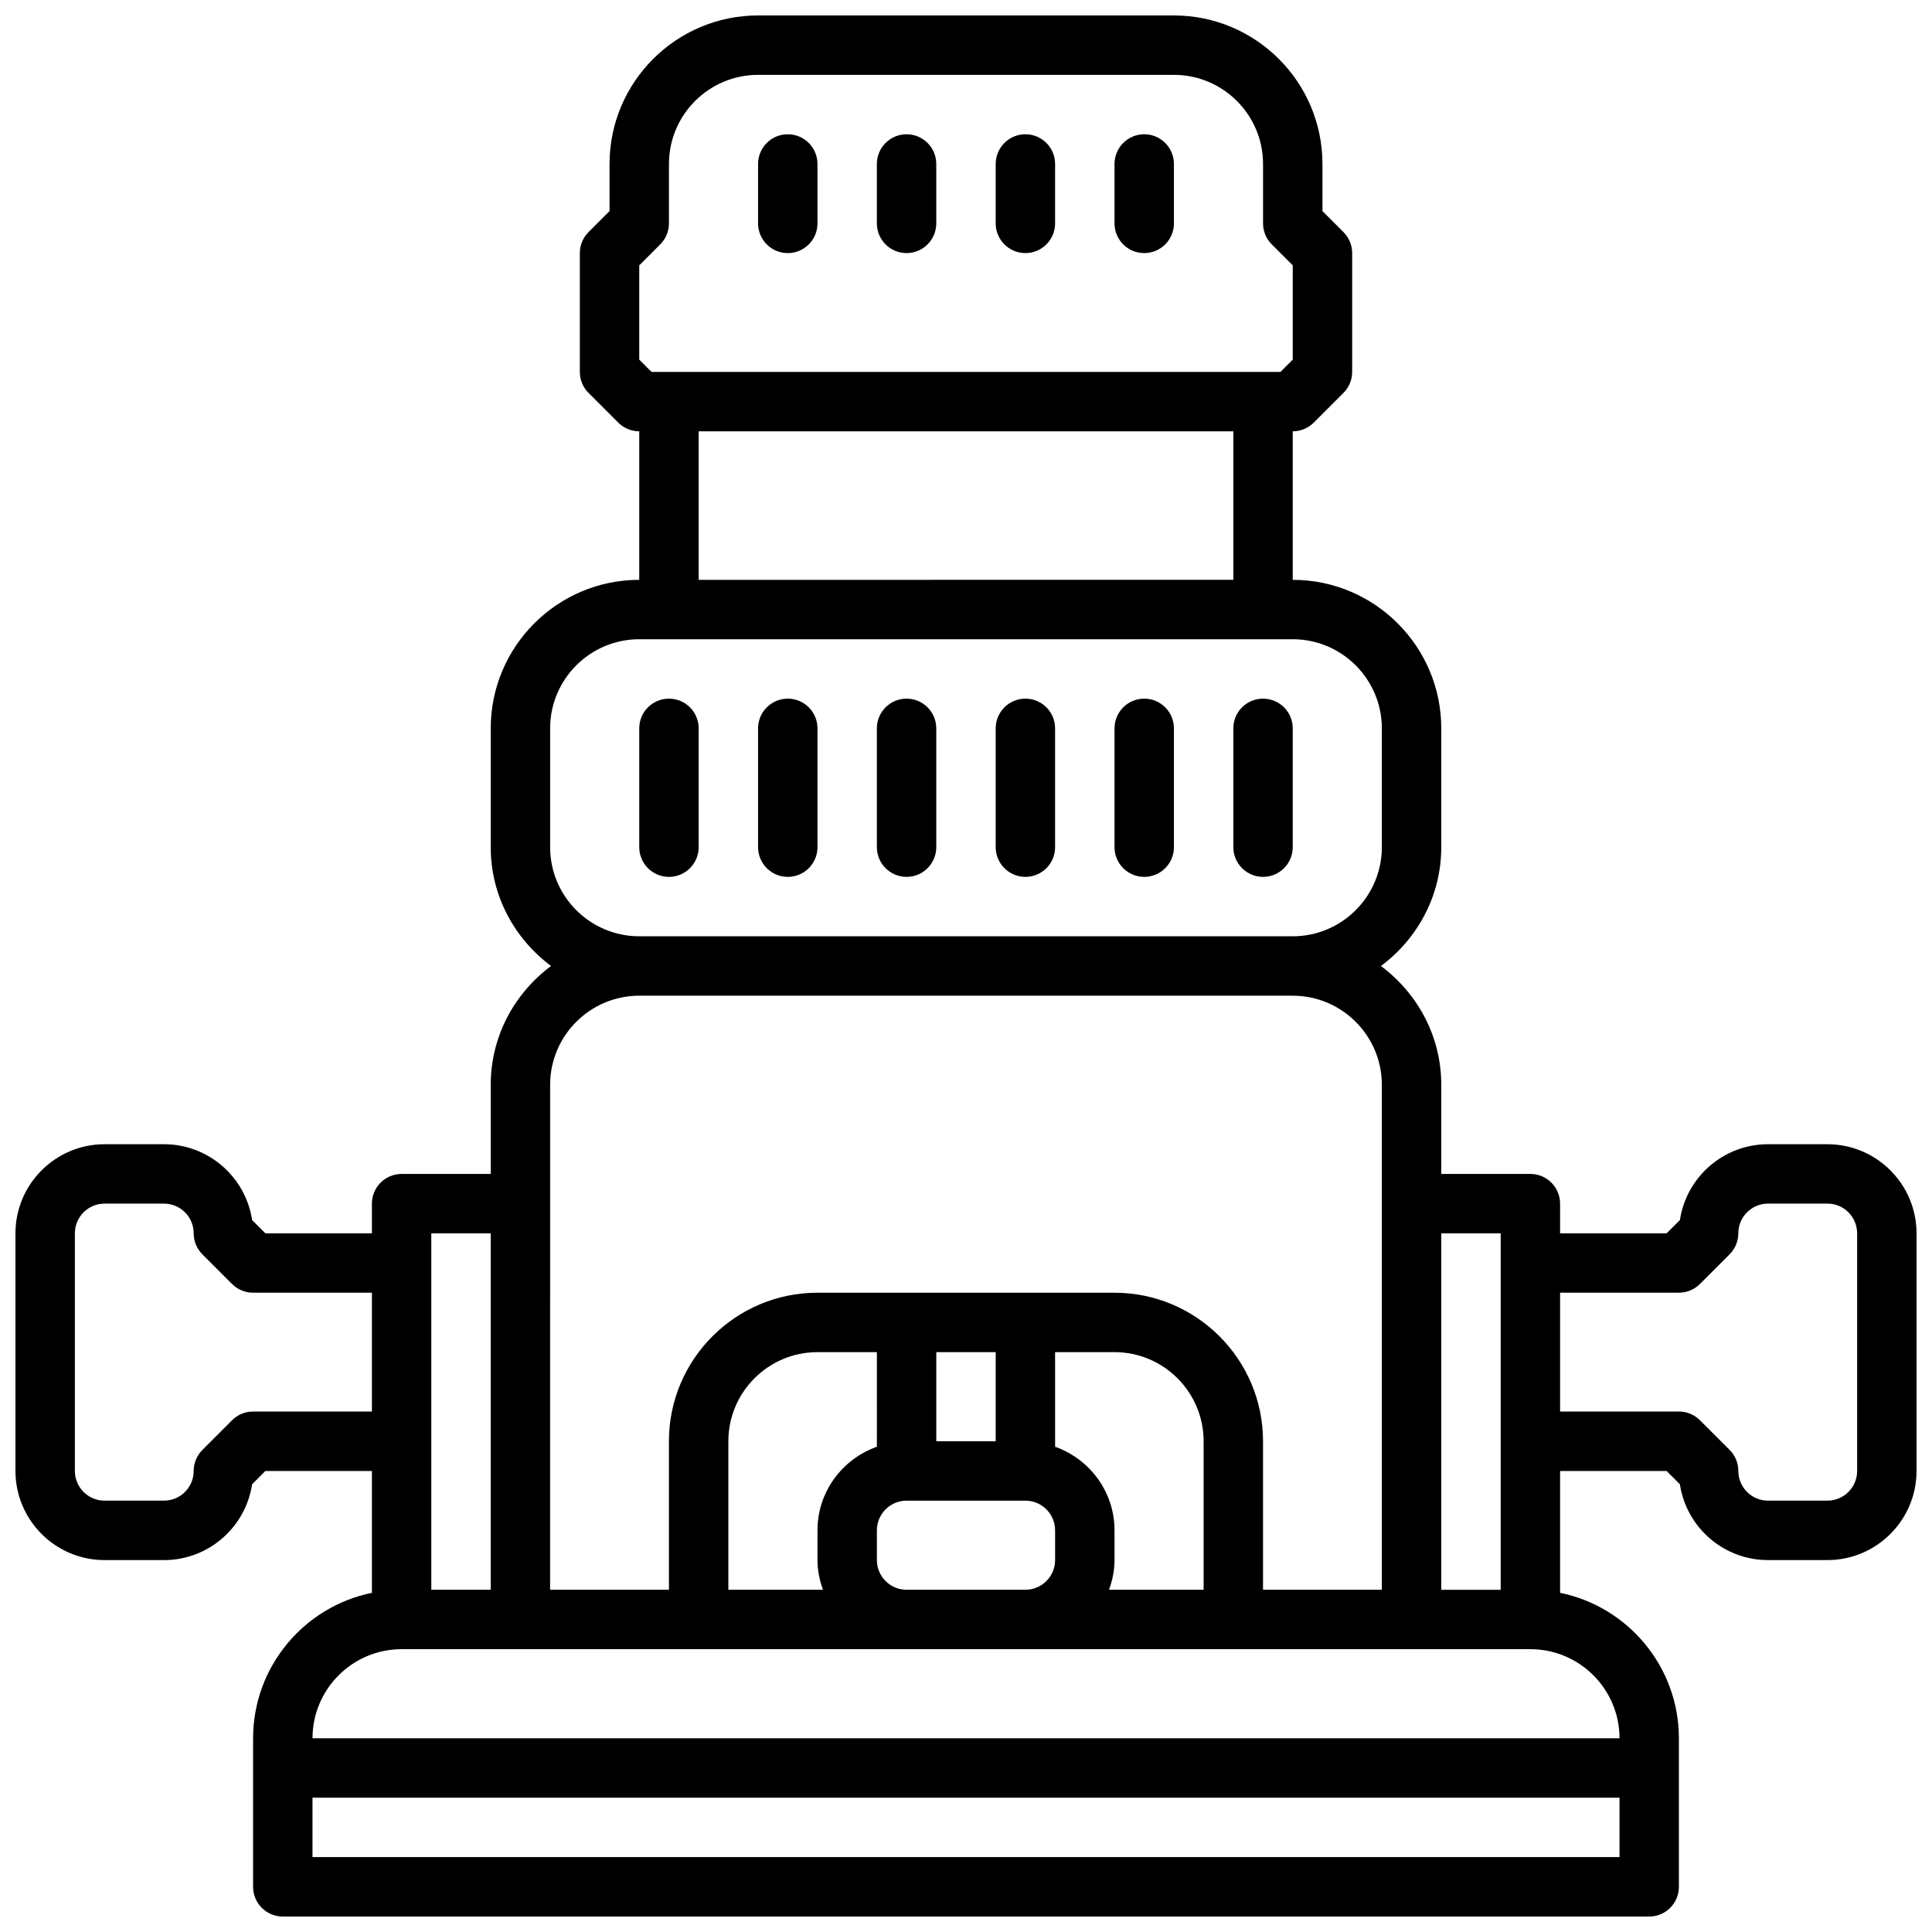 <?xml version="1.0" encoding="UTF-8"?>
<!-- Uploaded to: ICON Repo, www.svgrepo.com, Generator: ICON Repo Mixer Tools -->
<svg width="800px" height="800px" version="1.1" viewBox="144 144 512 512" xmlns="http://www.w3.org/2000/svg">
 <defs>
  <clipPath id="a">
   <path d="m148.09 148.09h503.81v503.81h-503.81z"/>
  </clipPath>
 </defs>
 <g clip-path="url(#a)">
  <path d="m628.29 447.23h-15.742c-11.824 0-21.648 8.73-23.355 20.098l-3.523 3.519h-28.23v-7.871c0-4.352-3.527-7.871-7.871-7.871h-23.617v-23.617c0-12.926-6.344-24.309-15.988-31.488 9.645-7.18 15.988-18.562 15.988-31.488v-31.488c0-21.703-17.656-39.359-39.359-39.359v-39.359c2.086 0 4.086-0.836 5.566-2.305l7.871-7.871c1.473-1.484 2.309-3.477 2.309-5.57v-31.488c0-2.094-0.836-4.086-2.305-5.566l-5.57-5.566v-12.484c0-21.703-17.656-39.359-39.359-39.359h-110.21c-21.703 0-39.359 17.656-39.359 39.359v12.484l-5.566 5.566c-1.48 1.48-2.305 3.473-2.305 5.566v31.488c0 2.094 0.828 4.086 2.305 5.566l7.871 7.871c1.473 1.473 3.481 2.305 5.566 2.305v39.359c-21.703 0-39.359 17.656-39.359 39.359v31.488c0 12.926 6.344 24.309 15.988 31.488-9.645 7.184-15.988 18.566-15.988 31.492v23.617h-23.617c-4.344 0-7.871 3.519-7.871 7.871v7.871h-28.23l-3.519-3.519c-1.707-11.367-11.531-20.098-23.355-20.098h-15.742c-13.02 0-23.617 10.598-23.617 23.617v62.977c0 13.02 10.598 23.617 23.617 23.617h15.742c11.824 0 21.648-8.73 23.355-20.098l3.519-3.519h28.23v32.293c-17.941 3.641-31.488 19.551-31.488 38.555v39.359c0 4.352 3.527 7.871 7.871 7.871h362.11c4.344 0 7.871-3.519 7.871-7.871v-39.359c0-19.004-13.547-34.914-31.488-38.559v-32.289h28.23l3.519 3.519c1.707 11.363 11.531 20.094 23.355 20.094h15.742c13.02 0 23.617-10.598 23.617-23.617v-62.977c0-13.016-10.594-23.613-23.613-23.613zm-86.594 23.617v94.465h-15.742l-0.004-94.465zm-228.29-256.52 5.566-5.566c1.473-1.477 2.305-3.469 2.305-5.562v-15.746c0-13.02 10.598-23.617 23.617-23.617h110.21c13.02 0 23.617 10.598 23.617 23.617v15.742c0 2.094 0.828 4.086 2.305 5.566l5.566 5.566v24.969l-3.258 3.262h-166.67l-3.258-3.258zm15.742 43.973h141.7v39.359l-141.7 0.004zm-39.359 110.21v-31.488c0-13.02 10.598-23.617 23.617-23.617h173.18c13.02 0 23.617 10.598 23.617 23.617v31.488c0 13.02-10.598 23.617-23.617 23.617l-173.18-0.004c-13.02 0-23.617-10.594-23.617-23.613zm0 62.977c0-13.02 10.598-23.617 23.617-23.617h173.18c13.02 0 23.617 10.598 23.617 23.617v133.82h-31.488v-39.359c0-21.703-17.656-39.359-39.359-39.359l-78.723-0.004c-21.703 0-39.359 17.656-39.359 39.359v39.359h-31.488zm148.12 133.82c0.883-2.473 1.449-5.094 1.449-7.875v-7.871c0-10.25-6.598-18.902-15.742-22.16l-0.004-25.07h15.742c13.02 0 23.617 10.598 23.617 23.617v39.359zm-30.039-62.977v23.617h-15.742v-23.617zm-31.488 25.07c-9.148 3.258-15.742 11.918-15.742 22.16v7.871c0 2.777 0.566 5.398 1.457 7.871l-25.074 0.004v-39.359c0-13.02 10.598-23.617 23.617-23.617h15.742zm0 30.031v-7.871c0-4.344 3.535-7.871 7.871-7.871h31.488c4.336 0 7.871 3.527 7.871 7.871v7.871c0 4.344-3.535 7.871-7.871 7.871h-31.488c-4.336 0.004-7.871-3.523-7.871-7.871zm-118.08-86.59h15.742v94.465h-15.742zm-47.23 47.23c-2.086 0-4.094 0.828-5.566 2.305l-7.871 7.871c-1.48 1.477-2.309 3.477-2.309 5.57 0 4.344-3.535 7.871-7.871 7.871h-15.742c-4.336 0-7.871-3.527-7.871-7.871v-62.977c0-4.344 3.535-7.871 7.871-7.871h15.742c4.336 0 7.871 3.527 7.871 7.871 0 2.094 0.828 4.094 2.305 5.566l7.871 7.871c1.477 1.48 3.484 2.305 5.57 2.305h31.488v31.488zm15.742 118.08v-15.742h346.37v15.742zm346.37-31.488h-346.37c0-13.02 10.598-23.617 23.617-23.617h299.14c13.02 0 23.617 10.598 23.617 23.617zm62.977-70.848c0 4.344-3.535 7.871-7.871 7.871h-15.742c-4.336 0-7.871-3.527-7.871-7.871 0-2.094-0.836-4.094-2.305-5.566l-7.871-7.871c-1.488-1.48-3.488-2.309-5.574-2.309h-31.488v-31.488h31.488c2.086 0 4.086-0.828 5.566-2.305l7.871-7.871c1.473-1.473 2.309-3.473 2.309-5.566 0-4.344 3.535-7.871 7.871-7.871h15.742c4.336 0 7.871 3.527 7.871 7.871z"/>
 </g>
 <path d="m415.74 329.15c-4.344 0-7.871 3.519-7.871 7.871v31.488c0 4.352 3.527 7.871 7.871 7.871s7.871-3.519 7.871-7.871v-31.488c0-4.352-3.523-7.871-7.871-7.871z"/>
 <path d="m447.23 329.15c-4.344 0-7.871 3.519-7.871 7.871v31.488c0 4.352 3.527 7.871 7.871 7.871s7.871-3.519 7.871-7.871v-31.488c0-4.352-3.527-7.871-7.871-7.871z"/>
 <path d="m486.59 337.02c0-4.352-3.527-7.871-7.871-7.871s-7.871 3.519-7.871 7.871v31.488c0 4.352 3.527 7.871 7.871 7.871s7.871-3.519 7.871-7.871z"/>
 <path d="m384.25 329.15c-4.344 0-7.871 3.519-7.871 7.871v31.488c0 4.352 3.527 7.871 7.871 7.871s7.871-3.519 7.871-7.871v-31.488c0-4.352-3.523-7.871-7.871-7.871z"/>
 <path d="m352.77 329.15c-4.344 0-7.871 3.519-7.871 7.871v31.488c0 4.352 3.527 7.871 7.871 7.871s7.871-3.519 7.871-7.871v-31.488c0-4.352-3.523-7.871-7.871-7.871z"/>
 <path d="m321.28 329.15c-4.344 0-7.871 3.519-7.871 7.871v31.488c0 4.352 3.527 7.871 7.871 7.871s7.871-3.519 7.871-7.871v-31.488c0-4.352-3.523-7.871-7.871-7.871z"/>
 <path d="m384.25 211.07c4.344 0 7.871-3.519 7.871-7.871v-15.746c0-4.352-3.527-7.871-7.871-7.871s-7.871 3.519-7.871 7.871v15.742c0 4.356 3.527 7.875 7.871 7.875z"/>
 <path d="m415.74 211.07c4.344 0 7.871-3.519 7.871-7.871v-15.746c0-4.352-3.527-7.871-7.871-7.871s-7.871 3.519-7.871 7.871v15.742c0 4.356 3.527 7.875 7.871 7.875z"/>
 <path d="m447.23 211.07c4.344 0 7.871-3.519 7.871-7.871v-15.746c0-4.352-3.527-7.871-7.871-7.871s-7.871 3.519-7.871 7.871v15.742c0 4.356 3.527 7.875 7.871 7.875z"/>
 <path d="m352.77 211.07c4.344 0 7.871-3.519 7.871-7.871v-15.746c0-4.352-3.527-7.871-7.871-7.871s-7.871 3.519-7.871 7.871v15.742c0 4.356 3.527 7.875 7.871 7.875z"/>
</svg>